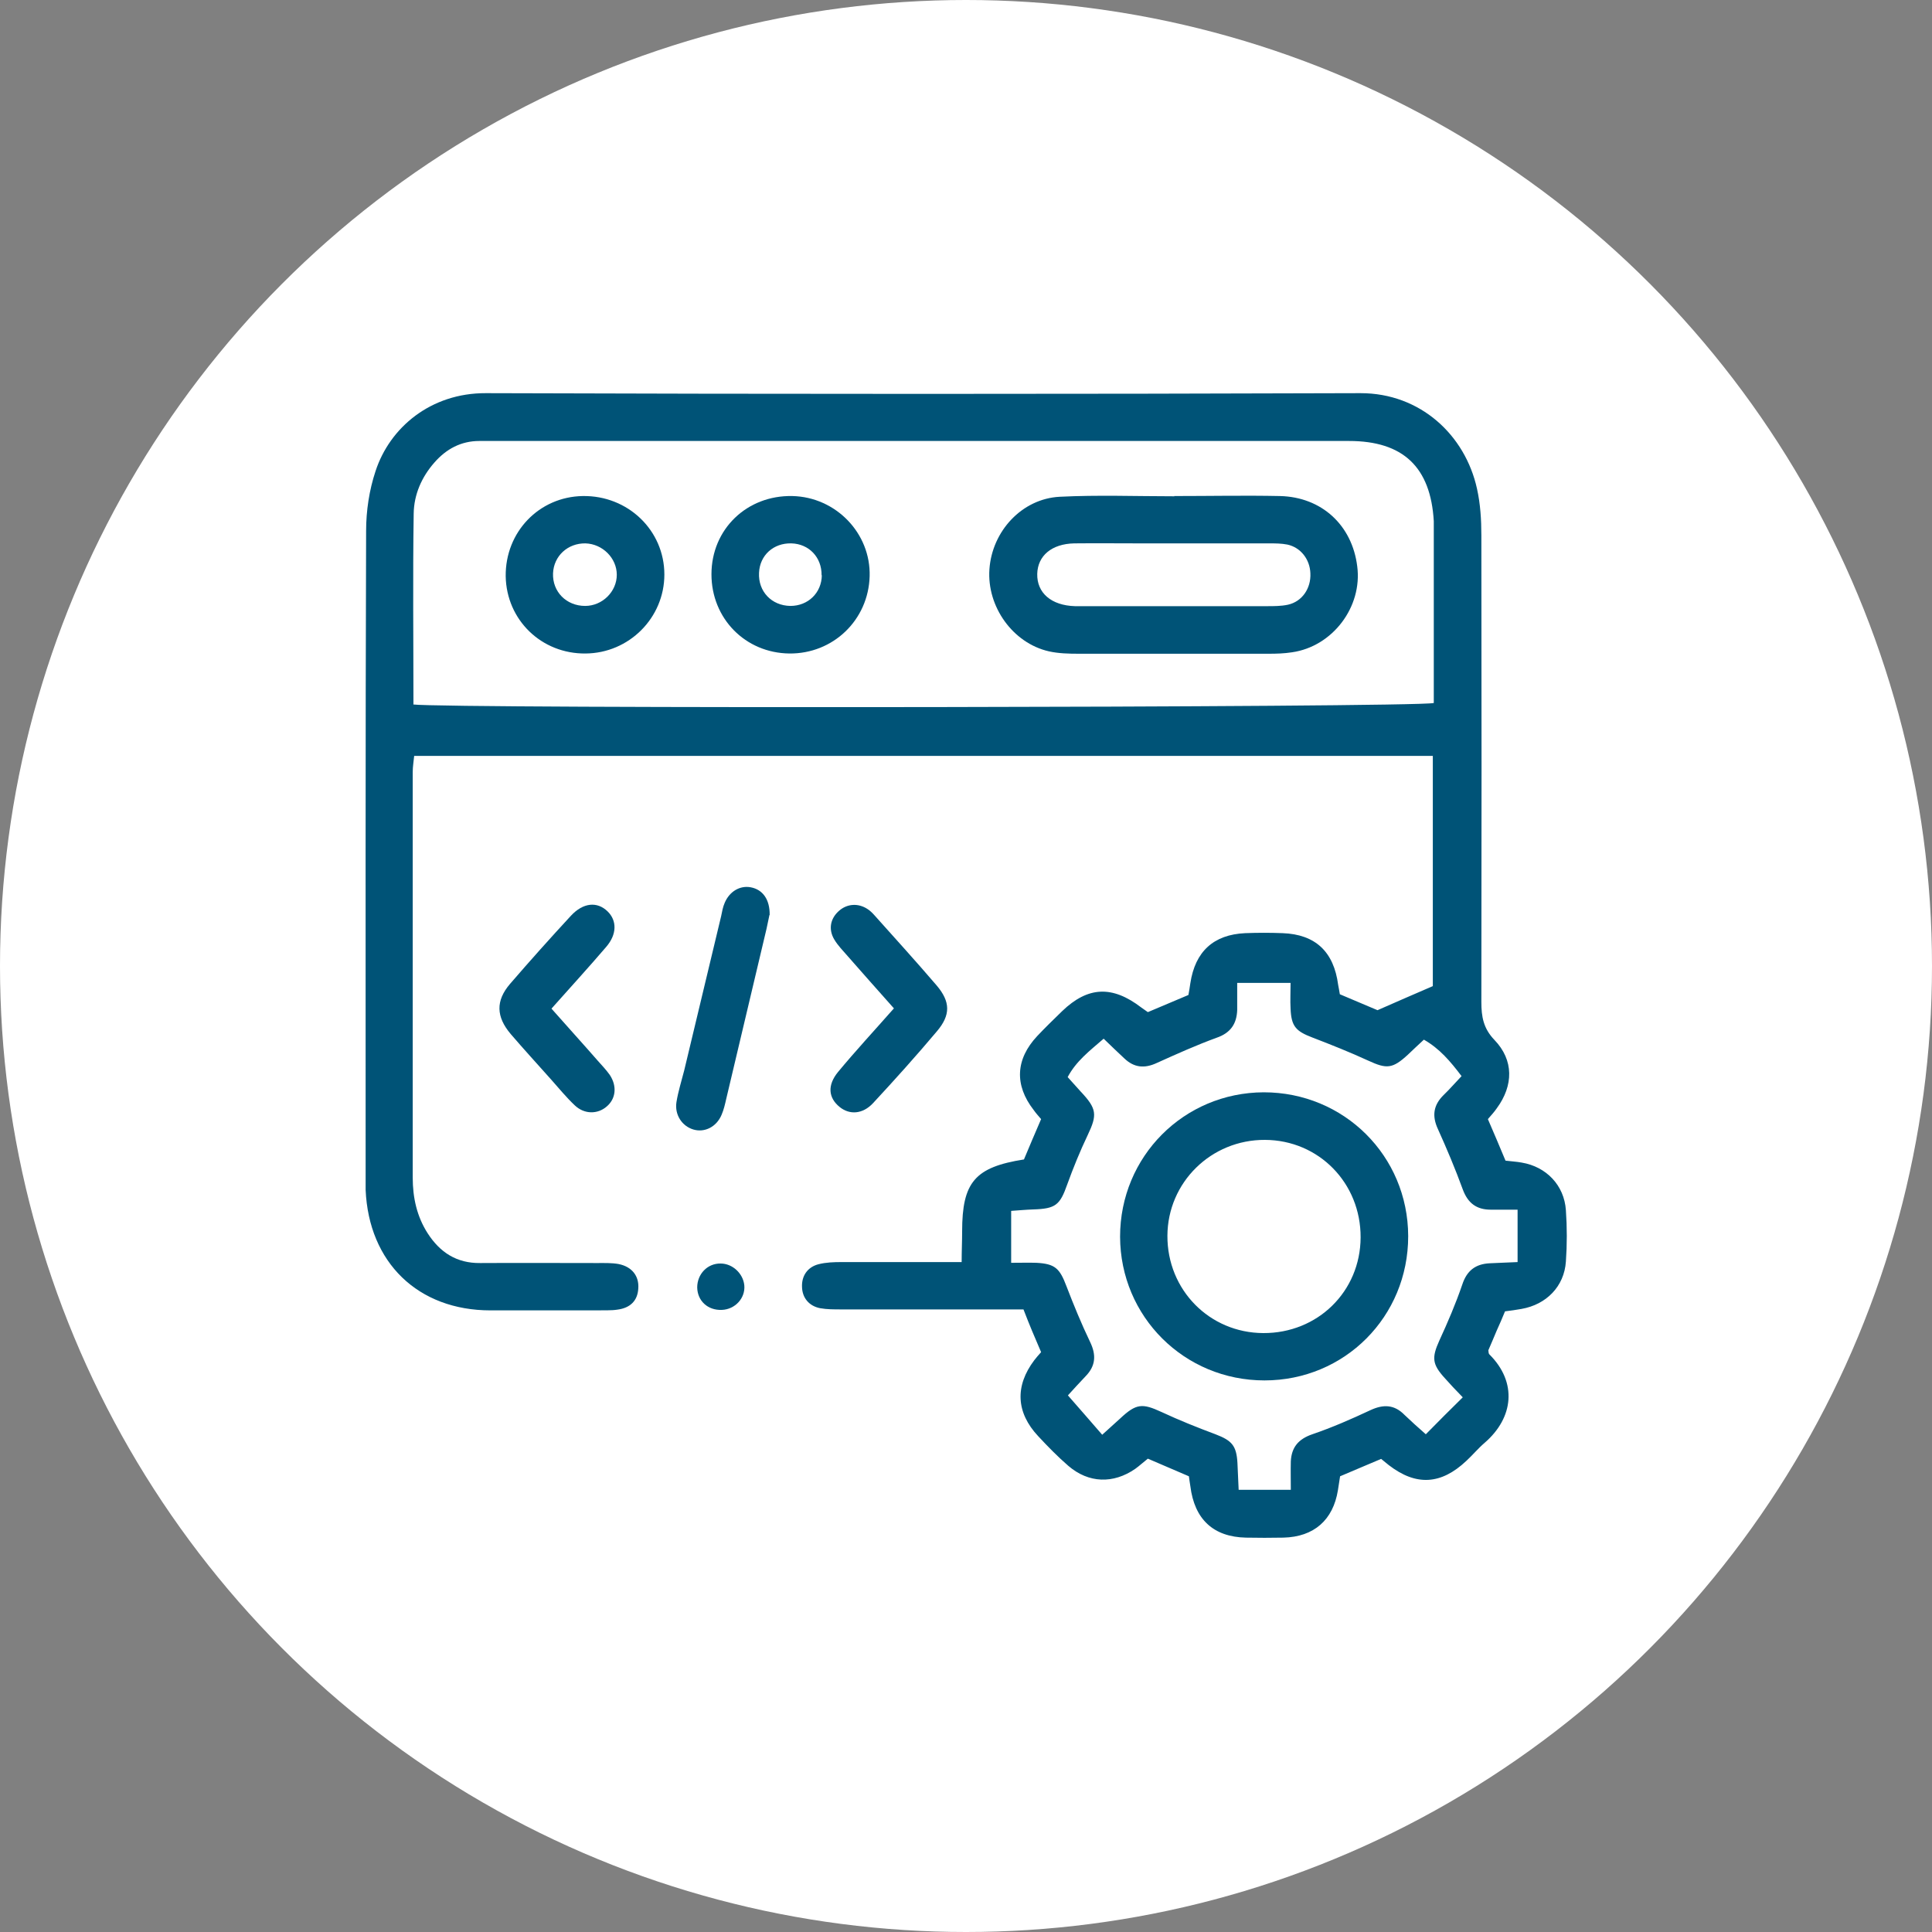 <?xml version="1.0" encoding="UTF-8"?>
<svg id="Capa_2" data-name="Capa 2" xmlns="http://www.w3.org/2000/svg" viewBox="0 0 80 80">
  <rect x="0" y="0" width="80" height="80" fill="#808080" stroke="none"/>
  <defs>
    <style>
      .cls-1 {
        fill: #fff;
      }

      .cls-2 {
        fill: #005377;
      }
    </style>
  </defs>
  <g id="Capa_1-2" data-name="Capa 1">
    <g>
      <circle class="cls-1" cx="40" cy="40" r="40"/>
      <g>
        <path class="cls-2" d="M59.33,40.86v-9.56H17.15c-.02,.22-.06,.44-.06,.66,0,5.6,0,11.2,0,16.8,0,.83,.17,1.61,.62,2.31,.51,.79,1.2,1.24,2.17,1.23,1.62-.01,3.24,0,4.86,0,.29,0,.59-.01,.87,.04,.56,.11,.86,.5,.82,1.02-.03,.49-.32,.8-.87,.87-.25,.04-.52,.02-.78,.03-1.49,0-2.98,0-4.47,0-3,0-5.04-1.98-5.17-4.99,0-.23,0-.45,0-.68,0-8.87-.01-17.74,.02-26.61,0-.83,.13-1.69,.39-2.47,.59-1.81,2.29-3.24,4.57-3.23,12.07,.04,24.15,.04,36.22,0,2.47,0,4.33,1.73,4.82,3.96,.14,.63,.18,1.28,.18,1.93,.01,6.44,.01,12.88,0,19.32,0,.6,.08,1.09,.54,1.57,.81,.84,.79,1.89,.1,2.83-.11,.16-.24,.3-.37,.45,.25,.58,.49,1.14,.73,1.72,.23,.03,.46,.04,.67,.08,1.02,.17,1.76,.94,1.83,1.97,.05,.71,.05,1.43,0,2.13-.07,1.03-.81,1.78-1.84,1.96-.22,.04-.44,.07-.68,.1-.12,.29-.23,.55-.35,.81-.11,.27-.23,.54-.34,.8,.01,.06,0,.14,.05,.18,1.15,1.15,1,2.61-.2,3.65-.27,.23-.5,.51-.76,.75-1.05,.99-2.08,1.05-3.21,.18-.1-.08-.2-.16-.32-.26-.56,.24-1.12,.47-1.7,.72-.03,.21-.06,.4-.09,.58-.2,1.23-.99,1.93-2.26,1.96-.52,.01-1.04,.01-1.55,0-1.35-.03-2.13-.76-2.3-2.13-.02-.13-.04-.25-.06-.41-.56-.24-1.12-.48-1.7-.73-.18,.14-.34,.29-.52,.42-.91,.63-1.93,.6-2.77-.12-.44-.38-.85-.8-1.25-1.23-.92-.98-.97-2.08-.16-3.15,.08-.1,.16-.2,.28-.33-.12-.29-.25-.58-.37-.87-.11-.27-.22-.53-.36-.9h-1.04c-2.17,0-4.34,0-6.51,0-.29,0-.59,0-.87-.05-.46-.09-.74-.43-.75-.88-.02-.45,.22-.82,.68-.94,.31-.08,.64-.09,.96-.09,1.62,0,3.23,0,4.97,0,0-.46,.02-.87,.02-1.27,0-2.04,.53-2.66,2.56-2.98,.22-.53,.46-1.09,.71-1.67-.11-.13-.22-.25-.31-.38-.8-1.03-.75-2.1,.15-3.06,.33-.35,.68-.69,1.03-1.03,1.07-1.03,2.08-1.07,3.28-.15,.08,.06,.16,.11,.27,.19,.55-.23,1.11-.47,1.68-.71,.03-.18,.06-.33,.08-.49,.2-1.31,.96-2.01,2.27-2.07,.52-.02,1.04-.02,1.55,0,1.36,.05,2.12,.77,2.3,2.14,.02,.12,.05,.25,.07,.39,.57,.24,1.14,.48,1.56,.66,.79-.35,1.49-.65,2.32-1.01ZM17.1,29.17c1.35,.18,41.48,.13,42.27-.06v-.93c0-2.01,0-4.01,0-6.02,0-.19,0-.39,0-.58-.13-2.24-1.27-3.32-3.51-3.32-11.74,0-23.49,0-35.23,0-.26,0-.52,0-.78,0-.76,0-1.37,.33-1.86,.89-.53,.6-.85,1.33-.86,2.12-.04,2.62-.01,5.24-.01,7.9ZM53.45,61.7c0-.43-.01-.81,0-1.19,.03-.58,.31-.92,.89-1.12,.82-.28,1.62-.63,2.41-1,.54-.25,.99-.23,1.41,.2,.27,.26,.55,.51,.88,.8,.54-.55,1.01-1.02,1.53-1.53-.31-.32-.53-.55-.74-.79-.53-.58-.55-.85-.23-1.56,.35-.76,.68-1.53,.95-2.32,.19-.58,.55-.85,1.13-.88,.38-.02,.75-.03,1.16-.05v-2.17c-.41,0-.76,0-1.11,0-.59,0-.95-.27-1.16-.84-.31-.85-.66-1.68-1.03-2.5-.25-.54-.19-.99,.24-1.41,.25-.24,.48-.51,.74-.78-.47-.62-.91-1.14-1.56-1.51-.24,.22-.45,.42-.66,.62-.64,.59-.88,.6-1.64,.25-.76-.35-1.54-.66-2.32-.96-.68-.26-.87-.46-.9-1.19-.02-.34,0-.69,0-1.07h-2.21c0,.42,0,.77,0,1.12-.02,.57-.27,.95-.85,1.15-.85,.31-1.67,.68-2.49,1.05-.5,.23-.93,.19-1.33-.19-.28-.26-.55-.52-.86-.82-.59,.51-1.14,.93-1.49,1.59,.2,.22,.37,.41,.54,.6,.67,.71,.69,.96,.29,1.8-.32,.67-.6,1.36-.85,2.05-.3,.85-.48,1-1.4,1.03-.31,.01-.62,.04-.92,.06v2.15c.41,0,.73-.01,1.04,0,.78,.04,.97,.23,1.25,.97,.3,.78,.62,1.56,.98,2.31,.26,.54,.23,.99-.19,1.42-.26,.27-.51,.55-.73,.79,.51,.58,.95,1.09,1.42,1.63,.32-.29,.53-.48,.74-.67,.67-.63,.92-.64,1.72-.27,.73,.34,1.48,.64,2.23,.92,.68,.26,.87,.47,.91,1.19,.02,.37,.03,.74,.05,1.11h2.16Z"/>
        <path class="cls-2" d="M37.02,41.76c-.69-.78-1.31-1.47-1.92-2.17-.19-.22-.4-.43-.55-.68-.26-.43-.17-.89,.21-1.21,.33-.28,.78-.31,1.16-.06,.11,.07,.2,.16,.29,.26,.86,.96,1.73,1.92,2.57,2.9,.58,.68,.59,1.23,.01,1.91-.85,1.01-1.74,2-2.64,2.97-.43,.46-.97,.49-1.38,.16-.47-.38-.52-.9-.07-1.45,.72-.87,1.49-1.7,2.31-2.63Z"/>
        <path class="cls-2" d="M22.84,41.77c.67,.76,1.3,1.45,1.91,2.15,.17,.19,.35,.38,.5,.59,.31,.47,.25,.99-.13,1.31-.37,.32-.92,.33-1.32-.05-.35-.33-.66-.71-.98-1.07-.56-.63-1.13-1.25-1.67-1.88-.61-.72-.63-1.38-.03-2.08,.82-.95,1.66-1.89,2.52-2.82,.51-.55,1.09-.6,1.52-.18,.39,.38,.39,.95-.06,1.47-.71,.83-1.45,1.64-2.26,2.55Z"/>
        <path class="cls-2" d="M31.86,37.89c-.03,.13-.07,.35-.12,.57-.56,2.35-1.11,4.7-1.67,7.05-.05,.22-.1,.44-.19,.65-.21,.5-.7,.75-1.17,.61-.47-.14-.78-.61-.7-1.13,.07-.44,.21-.88,.32-1.31,.51-2.13,1.02-4.26,1.53-6.39,.04-.19,.07-.38,.15-.56,.2-.47,.63-.72,1.07-.64,.5,.09,.8,.5,.79,1.15Z"/>
        <path class="cls-2" d="M29.88,54.24c-.57,.02-1-.37-1.01-.93,0-.55,.42-1,.97-.99,.49,0,.93,.41,.98,.9,.05,.53-.38,1-.93,1.02Z"/>
        <path class="cls-2" d="M48.64,20.54c1.45,0,2.91-.03,4.36,0,1.73,.04,2.99,1.21,3.2,2.91,.22,1.68-1.02,3.32-2.7,3.56-.32,.05-.64,.06-.97,.06-2.62,0-5.23,0-7.85,0-.42,0-.85-.01-1.25-.1-1.49-.34-2.57-1.85-2.46-3.4,.11-1.58,1.35-2.92,2.91-3,1.58-.08,3.16-.02,4.75-.02,0,0,0-.01,0-.02Zm0,1.96c-.48,0-.97,0-1.45,0-.9,0-1.81-.01-2.71,0-.93,.02-1.51,.51-1.53,1.26-.02,.79,.58,1.31,1.56,1.34,.1,0,.19,0,.29,0,2.55,0,5.1,0,7.66,0,.29,0,.59,0,.87-.06,.59-.13,.96-.68,.93-1.3-.02-.58-.4-1.07-.95-1.19-.25-.05-.51-.05-.77-.05-1.29,0-2.58,0-3.88,0Z"/>
        <path class="cls-2" d="M24.25,27.06c-1.83,.02-3.28-1.39-3.31-3.2-.02-1.83,1.38-3.29,3.19-3.32,1.87-.03,3.38,1.42,3.38,3.25,0,1.79-1.46,3.26-3.27,3.27Zm1.29-3.26c0-.69-.59-1.28-1.3-1.3-.73-.01-1.31,.52-1.34,1.24-.03,.76,.55,1.35,1.33,1.35,.71,0,1.31-.59,1.31-1.29Z"/>
        <path class="cls-2" d="M32.69,27.06c-1.83-.02-3.23-1.45-3.23-3.28,0-1.87,1.47-3.28,3.35-3.24,1.8,.04,3.25,1.54,3.2,3.32-.05,1.81-1.51,3.22-3.33,3.2Zm1.33-3.24c.01-.74-.52-1.3-1.25-1.32-.74-.02-1.31,.49-1.34,1.22-.04,.77,.52,1.36,1.3,1.37,.73,0,1.29-.54,1.3-1.27Z"/>
        <path class="cls-2" d="M58.31,51.19c0,3.33-2.63,5.97-5.95,5.97-3.32,0-5.97-2.64-5.98-5.95,0-3.32,2.64-5.97,5.95-5.98,3.32,0,5.97,2.63,5.98,5.95Zm-1.97,.05c.01-2.25-1.73-4.03-3.96-4.04-2.23-.01-4.03,1.76-4.04,3.97-.01,2.24,1.74,4.02,3.97,4.03,2.25,.01,4.02-1.72,4.03-3.96Z"/>
      </g>
    </g>
  </g>
</svg>